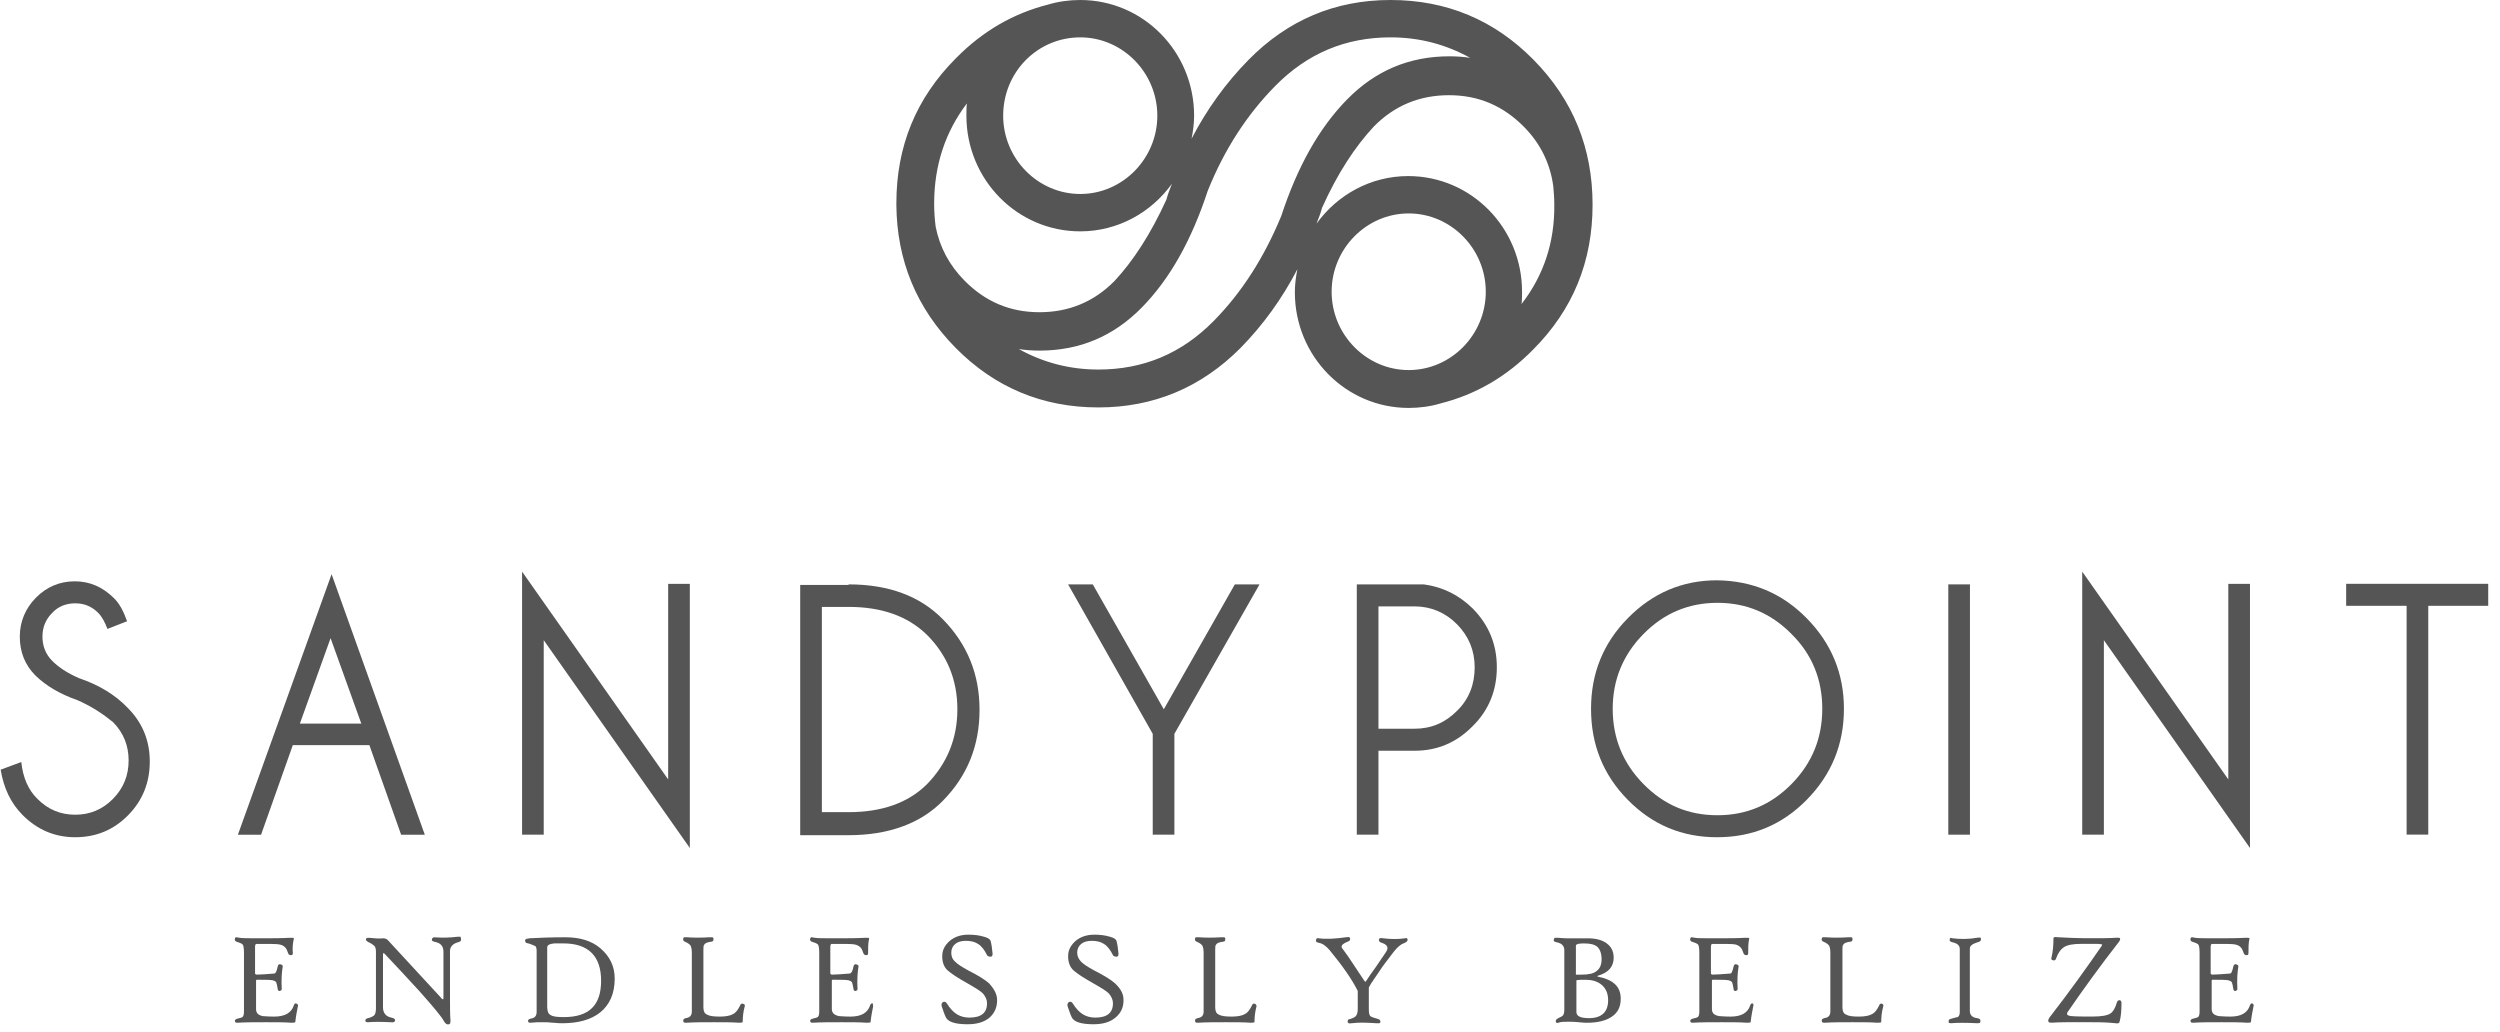<svg xmlns="http://www.w3.org/2000/svg" width="201" height="83" viewBox="0 0 201 83" fill="none"><path d="M6.209 56.285C4.792 55.792 3.698 55.133 2.847 54.31C1.997 53.446 1.592 52.417 1.592 51.183C1.592 49.989 2.037 48.919 2.888 48.055C3.739 47.191 4.792 46.738 6.007 46.738C7.222 46.738 8.234 47.191 9.125 48.055C9.611 48.508 9.935 49.166 10.219 49.948L8.639 50.565C8.437 50.03 8.194 49.578 7.91 49.29C7.384 48.755 6.776 48.508 6.047 48.508C5.318 48.508 4.67 48.755 4.184 49.29C3.657 49.825 3.414 50.442 3.414 51.183C3.414 51.923 3.657 52.582 4.184 53.117C4.711 53.652 5.399 54.104 6.331 54.516C7.91 55.051 9.247 55.833 10.3 56.944C11.475 58.137 12.042 59.578 12.042 61.224C12.042 62.911 11.475 64.351 10.3 65.545C9.125 66.738 7.708 67.314 6.047 67.314C4.387 67.314 2.969 66.697 1.794 65.503C0.863 64.557 0.296 63.364 0.053 61.882L1.713 61.265C1.835 62.499 2.28 63.528 3.009 64.228C3.86 65.092 4.873 65.503 6.047 65.503C7.222 65.503 8.234 65.092 9.085 64.228C9.935 63.364 10.341 62.335 10.341 61.141C10.341 59.948 9.935 58.919 9.085 58.055C8.275 57.397 7.343 56.779 6.209 56.285Z" fill="#555555"></path><path d="M32.25 67.11L29.698 59.909H23.542L20.99 67.11H19.127L26.66 46.164L34.154 67.11H32.25ZM29.05 58.18L26.579 51.308L24.109 58.18H29.05Z" fill="#555555"></path><path d="M53.72 62.665V46.945H55.462V68.179L43.716 51.471V67.109H41.975V45.957L53.72 62.665Z" fill="#555555"></path><path d="M68.224 46.984C71.464 46.984 73.976 47.931 75.798 49.783C77.783 51.799 78.755 54.227 78.755 57.066C78.755 59.947 77.783 62.375 75.798 64.391C74.016 66.202 71.464 67.149 68.224 67.149H64.336V47.026H68.224V46.984ZM66.078 48.754V65.297H68.224C70.897 65.297 73.004 64.556 74.502 63.075C76.122 61.429 76.973 59.412 76.973 57.025C76.973 54.68 76.163 52.663 74.502 51.017C72.963 49.536 70.897 48.795 68.224 48.795H66.078V48.754Z" fill="#555555"></path><path d="M92.68 59.001L85.875 46.984H87.86L93.57 57.025L99.281 46.984H101.266L94.421 59.001V67.108H92.68V59.001Z" fill="#555555"></path><path d="M110.828 60.359V67.108H109.086V46.984H114.473C116.012 47.19 117.308 47.849 118.402 48.919C119.698 50.235 120.346 51.799 120.346 53.651C120.346 55.503 119.698 57.108 118.402 58.383C117.106 59.7 115.566 60.359 113.744 60.359H110.828ZM110.828 48.754V58.589H113.744C115.08 58.589 116.214 58.095 117.146 57.149C118.118 56.202 118.564 55.009 118.564 53.651C118.564 52.293 118.078 51.141 117.146 50.194C116.214 49.248 115.04 48.754 113.744 48.754H110.828Z" fill="#555555"></path><path d="M145.255 49.702C147.24 51.718 148.252 54.146 148.252 56.985C148.252 59.866 147.24 62.294 145.255 64.31C143.271 66.327 140.881 67.314 138.046 67.314C135.251 67.314 132.861 66.327 130.877 64.31C128.892 62.294 127.92 59.866 127.92 56.985C127.92 54.146 128.892 51.718 130.877 49.702C132.861 47.685 135.251 46.656 138.046 46.656C140.881 46.697 143.271 47.685 145.255 49.702ZM138.086 48.467C135.777 48.467 133.793 49.29 132.132 50.977C130.472 52.664 129.662 54.681 129.662 56.985C129.662 59.331 130.472 61.347 132.132 63.035C133.793 64.722 135.737 65.545 138.086 65.545C140.395 65.545 142.379 64.722 144.04 63.035C145.701 61.347 146.511 59.331 146.511 56.985C146.511 54.64 145.701 52.623 144.04 50.977C142.379 49.29 140.395 48.467 138.086 48.467Z" fill="#555555"></path><path d="M158.384 46.984V67.108H156.643V46.984H158.384Z" fill="#555555"></path><path d="M179.156 62.665V46.945H180.898V68.179L169.152 51.471V67.109H167.41V45.957L179.156 62.665Z" fill="#555555"></path><path d="M195.233 48.707V67.102H193.491V48.707H188.631V46.938H200.053V48.707H195.233Z" fill="#555555"></path><path d="M23.948 80.911C23.867 81.322 23.786 81.734 23.746 82.145C23.746 82.228 23.624 82.228 23.422 82.228C22.895 82.187 22.207 82.187 21.397 82.187C20.506 82.187 19.736 82.187 19.088 82.228C18.926 82.228 18.886 82.187 18.886 82.063C18.886 81.981 18.966 81.94 19.088 81.899C19.291 81.857 19.412 81.816 19.493 81.775C19.574 81.693 19.615 81.569 19.615 81.322V76.59C19.615 76.261 19.574 76.055 19.534 75.973C19.493 75.89 19.331 75.808 19.047 75.726C18.926 75.685 18.845 75.602 18.886 75.479C18.886 75.397 18.926 75.397 18.966 75.356C19.007 75.356 19.088 75.356 19.25 75.397C19.453 75.438 20.02 75.438 20.951 75.438C21.842 75.438 22.652 75.438 23.3 75.397C23.503 75.397 23.624 75.397 23.624 75.438V75.479C23.543 75.808 23.503 76.22 23.543 76.631C23.543 76.755 23.503 76.796 23.381 76.796C23.3 76.796 23.219 76.755 23.179 76.672C23.098 76.425 23.017 76.261 22.936 76.178C22.814 76.055 22.693 75.973 22.45 75.932C22.288 75.89 21.721 75.89 20.749 75.89C20.627 75.89 20.546 75.89 20.546 75.932C20.546 75.973 20.506 76.014 20.506 76.096V78.236C20.506 78.318 20.546 78.359 20.668 78.359C20.992 78.359 21.437 78.318 22.004 78.277C22.085 78.277 22.166 78.236 22.207 78.113C22.247 78.03 22.288 77.907 22.328 77.701C22.369 77.537 22.45 77.495 22.571 77.537C22.693 77.578 22.733 77.619 22.733 77.701C22.652 78.154 22.612 78.771 22.652 79.512C22.652 79.594 22.612 79.635 22.49 79.676C22.409 79.676 22.328 79.635 22.328 79.512C22.288 79.265 22.247 79.059 22.207 78.977C22.166 78.894 22.045 78.853 21.923 78.812C21.64 78.771 21.235 78.771 20.668 78.771C20.587 78.771 20.587 78.812 20.587 78.853V81.117C20.587 81.446 20.749 81.611 21.113 81.693C21.194 81.693 21.518 81.734 22.045 81.734C22.895 81.734 23.422 81.446 23.624 80.829C23.665 80.705 23.746 80.623 23.867 80.705C23.948 80.746 23.989 80.829 23.948 80.911Z" fill="#555555"></path><path d="M37.071 75.563C37.071 75.646 36.989 75.728 36.787 75.769C36.382 75.892 36.179 76.139 36.179 76.469V80.172C36.179 80.954 36.179 81.571 36.22 82.065C36.22 82.23 36.179 82.353 36.099 82.353C35.937 82.394 35.815 82.312 35.693 82.106C35.531 81.777 34.883 80.995 33.709 79.678C32.737 78.609 31.805 77.621 30.914 76.674C30.874 76.633 30.833 76.633 30.833 76.633C30.793 76.633 30.793 76.674 30.793 76.757V80.995C30.793 81.448 31.036 81.736 31.481 81.818C31.684 81.859 31.765 81.942 31.765 82.024C31.765 82.148 31.643 82.23 31.441 82.189C30.631 82.148 30.023 82.148 29.578 82.189C29.416 82.189 29.375 82.148 29.375 82.024C29.375 81.942 29.456 81.901 29.578 81.859C29.82 81.818 30.023 81.695 30.104 81.613C30.185 81.489 30.226 81.325 30.226 81.078V76.51C30.226 76.304 30.185 76.139 30.104 76.057C30.023 75.975 29.861 75.851 29.659 75.769C29.497 75.687 29.416 75.605 29.416 75.522C29.416 75.44 29.497 75.399 29.659 75.399C30.104 75.44 30.469 75.481 30.793 75.44C30.955 75.44 31.117 75.481 31.238 75.646L35.491 80.255C35.531 80.337 35.572 80.337 35.612 80.337C35.653 80.337 35.653 80.296 35.653 80.213V76.51C35.653 76.057 35.41 75.81 34.964 75.728C34.802 75.687 34.721 75.646 34.721 75.563C34.721 75.44 34.802 75.358 34.924 75.358C35.491 75.399 36.099 75.399 36.787 75.316C36.908 75.316 36.989 75.316 37.03 75.316C37.03 75.399 37.071 75.44 37.071 75.563Z" fill="#555555"></path><path d="M49.422 78.689C49.422 79.882 49.017 80.787 48.248 81.405C47.519 81.981 46.506 82.269 45.21 82.269C45.089 82.269 44.846 82.269 44.481 82.228C44.117 82.187 43.792 82.187 43.59 82.187C43.306 82.187 43.023 82.187 42.658 82.228C42.496 82.228 42.456 82.187 42.456 82.063C42.456 81.981 42.537 81.94 42.658 81.899C42.982 81.857 43.145 81.693 43.145 81.364V76.425C43.145 76.261 43.104 76.096 43.023 76.055C42.942 76.014 42.82 75.973 42.618 75.89C42.456 75.849 42.334 75.808 42.294 75.808C42.253 75.767 42.253 75.726 42.213 75.644C42.213 75.561 42.253 75.52 42.334 75.479C42.334 75.479 42.415 75.479 42.577 75.438C43.306 75.397 44.279 75.356 45.453 75.356C46.628 75.356 47.559 75.644 48.248 76.22C49.017 76.878 49.422 77.66 49.422 78.689ZM48.329 78.853C48.329 76.878 47.316 75.849 45.291 75.849H44.562C44.197 75.89 43.995 75.973 43.995 76.178V80.952C43.995 81.281 44.076 81.528 44.279 81.611C44.441 81.734 44.805 81.775 45.332 81.775C47.357 81.775 48.329 80.829 48.329 78.853Z" fill="#555555"></path><path d="M59.876 80.911C59.754 81.364 59.714 81.775 59.714 82.145C59.714 82.228 59.592 82.228 59.39 82.228C58.863 82.187 58.215 82.187 57.405 82.187C56.554 82.187 55.825 82.187 55.177 82.228C55.096 82.228 55.015 82.228 54.975 82.187C54.934 82.145 54.934 82.104 54.934 82.022C54.934 81.94 55.015 81.899 55.137 81.857C55.461 81.816 55.623 81.652 55.623 81.322V76.59C55.623 76.343 55.582 76.178 55.542 76.055C55.461 75.932 55.299 75.808 55.096 75.726C54.975 75.685 54.894 75.602 54.934 75.479C54.934 75.397 54.975 75.356 55.015 75.356C55.056 75.356 55.137 75.356 55.258 75.356C55.744 75.397 56.352 75.397 57.041 75.356C57.162 75.356 57.243 75.356 57.243 75.356C57.324 75.356 57.364 75.397 57.364 75.479C57.364 75.561 57.364 75.644 57.283 75.685C57.283 75.685 57.203 75.726 57.081 75.726C56.838 75.767 56.676 75.849 56.636 75.932C56.554 76.014 56.554 76.137 56.554 76.384V80.993C56.554 81.281 56.636 81.487 56.838 81.569C57.041 81.693 57.364 81.734 57.891 81.734C58.377 81.734 58.742 81.652 58.944 81.528C59.187 81.405 59.349 81.158 59.511 80.829C59.552 80.705 59.633 80.664 59.754 80.705C59.876 80.746 59.916 80.829 59.876 80.911Z" fill="#555555"></path><path d="M70.2 80.911C70.119 81.322 70.038 81.734 69.998 82.145C69.998 82.228 69.876 82.228 69.674 82.228C69.147 82.187 68.459 82.187 67.649 82.187C66.758 82.187 65.988 82.187 65.34 82.228C65.178 82.228 65.138 82.187 65.138 82.063C65.138 81.981 65.219 81.94 65.34 81.899C65.543 81.857 65.664 81.816 65.745 81.775C65.826 81.693 65.867 81.569 65.867 81.322V76.59C65.867 76.261 65.826 76.055 65.785 75.973C65.745 75.89 65.583 75.808 65.299 75.726C65.178 75.685 65.097 75.602 65.138 75.479C65.138 75.397 65.178 75.397 65.219 75.356C65.259 75.356 65.34 75.356 65.502 75.397C65.704 75.438 66.272 75.438 67.203 75.438C68.094 75.438 68.904 75.438 69.552 75.397C69.755 75.397 69.876 75.397 69.876 75.438V75.479C69.795 75.808 69.795 76.22 69.795 76.631C69.795 76.755 69.755 76.796 69.633 76.796C69.552 76.796 69.471 76.755 69.431 76.672C69.35 76.425 69.269 76.261 69.188 76.178C69.066 76.055 68.904 75.973 68.702 75.932C68.54 75.89 67.973 75.89 67.001 75.89C66.879 75.89 66.798 75.89 66.798 75.932C66.798 75.973 66.758 76.014 66.758 76.096V78.236C66.758 78.318 66.798 78.359 66.92 78.359C67.244 78.359 67.689 78.318 68.256 78.277C68.378 78.277 68.418 78.236 68.499 78.113C68.54 78.03 68.58 77.907 68.621 77.701C68.661 77.537 68.742 77.495 68.864 77.537C68.985 77.578 69.026 77.619 69.026 77.701C68.945 78.154 68.904 78.771 68.945 79.512C68.945 79.594 68.904 79.635 68.783 79.676C68.702 79.676 68.621 79.635 68.621 79.512C68.58 79.265 68.54 79.059 68.499 78.977C68.459 78.894 68.337 78.853 68.216 78.812C67.932 78.771 67.527 78.771 66.96 78.771C66.879 78.771 66.879 78.812 66.879 78.853V81.117C66.879 81.446 67.082 81.611 67.446 81.693C67.527 81.693 67.851 81.734 68.378 81.734C69.228 81.734 69.755 81.446 69.957 80.829C69.998 80.705 70.079 80.623 70.2 80.705C70.16 80.746 70.2 80.829 70.2 80.911Z" fill="#555555"></path><path d="M80.168 80.416C80.168 80.992 79.966 81.445 79.561 81.815C79.115 82.185 78.548 82.35 77.779 82.35C76.766 82.35 76.199 82.144 76.037 81.774C75.916 81.527 75.835 81.239 75.713 80.91C75.673 80.745 75.713 80.663 75.794 80.581C75.916 80.498 76.037 80.539 76.118 80.663C76.402 81.115 76.685 81.403 76.969 81.568C77.252 81.733 77.576 81.815 77.941 81.815C78.872 81.815 79.358 81.445 79.358 80.663C79.358 80.375 79.237 80.128 79.034 79.881C78.832 79.675 78.427 79.428 77.779 79.058C76.969 78.605 76.483 78.276 76.199 78.029C75.875 77.741 75.754 77.329 75.754 76.877C75.754 76.383 75.956 76.013 76.361 75.642C76.766 75.313 77.252 75.148 77.86 75.148C78.305 75.148 78.71 75.19 79.115 75.313C79.439 75.395 79.601 75.519 79.642 75.642C79.723 75.93 79.763 76.26 79.804 76.671C79.804 76.836 79.763 76.918 79.642 76.918C79.52 76.918 79.399 76.877 79.358 76.794C79.156 76.383 78.913 76.054 78.629 75.889C78.386 75.725 78.062 75.642 77.657 75.642C77.293 75.642 77.009 75.725 76.807 75.889C76.604 76.054 76.483 76.301 76.483 76.589C76.483 76.877 76.564 77.124 76.807 77.329C77.009 77.535 77.333 77.741 77.86 78.029C78.67 78.441 79.196 78.77 79.52 79.058C79.966 79.552 80.168 79.963 80.168 80.416Z" fill="#555555"></path><path d="M90.332 80.416C90.332 80.992 90.129 81.445 89.684 81.815C89.238 82.185 88.671 82.35 87.902 82.35C86.889 82.35 86.322 82.144 86.16 81.774C86.039 81.527 85.958 81.239 85.836 80.91C85.796 80.745 85.836 80.663 85.917 80.581C86.039 80.498 86.16 80.539 86.241 80.663C86.525 81.115 86.808 81.403 87.092 81.568C87.375 81.733 87.699 81.815 88.064 81.815C88.995 81.815 89.481 81.445 89.481 80.663C89.481 80.375 89.36 80.128 89.157 79.881C88.955 79.675 88.55 79.428 87.902 79.058C87.092 78.605 86.606 78.276 86.322 78.029C85.998 77.741 85.877 77.329 85.877 76.877C85.877 76.383 86.079 76.013 86.484 75.642C86.889 75.313 87.375 75.148 87.983 75.148C88.428 75.148 88.833 75.19 89.238 75.313C89.562 75.395 89.725 75.519 89.765 75.642C89.846 75.93 89.886 76.26 89.927 76.671C89.927 76.836 89.886 76.918 89.765 76.918C89.644 76.918 89.522 76.877 89.481 76.794C89.279 76.383 89.036 76.054 88.752 75.889C88.509 75.725 88.185 75.642 87.78 75.642C87.416 75.642 87.132 75.725 86.93 75.889C86.727 76.054 86.606 76.301 86.606 76.589C86.606 76.877 86.727 77.124 86.93 77.329C87.132 77.535 87.456 77.741 87.983 78.029C88.793 78.441 89.319 78.77 89.644 79.058C90.17 79.552 90.332 79.963 90.332 80.416Z" fill="#555555"></path><path d="M101.024 80.911C100.903 81.364 100.862 81.775 100.862 82.145C100.862 82.228 100.741 82.228 100.538 82.228C100.012 82.187 99.364 82.187 98.553 82.187C97.703 82.187 96.974 82.187 96.326 82.228C96.245 82.228 96.164 82.228 96.123 82.187C96.083 82.145 96.083 82.104 96.083 82.022C96.083 81.94 96.164 81.899 96.285 81.857C96.609 81.816 96.771 81.652 96.771 81.322V76.59C96.771 76.343 96.731 76.178 96.69 76.055C96.609 75.932 96.447 75.808 96.245 75.726C96.123 75.685 96.042 75.602 96.083 75.479C96.083 75.397 96.123 75.356 96.164 75.356C96.204 75.356 96.285 75.356 96.407 75.356C96.893 75.397 97.5 75.397 98.189 75.356C98.311 75.356 98.391 75.356 98.391 75.356C98.472 75.356 98.513 75.397 98.513 75.479C98.513 75.561 98.513 75.644 98.432 75.685C98.432 75.685 98.351 75.726 98.23 75.726C97.986 75.767 97.824 75.849 97.784 75.932C97.703 76.014 97.703 76.137 97.703 76.384V80.993C97.703 81.281 97.784 81.487 97.986 81.569C98.189 81.693 98.513 81.734 99.04 81.734C99.526 81.734 99.89 81.652 100.093 81.528C100.336 81.405 100.498 81.158 100.66 80.829C100.7 80.705 100.781 80.664 100.903 80.705C100.984 80.746 101.024 80.829 101.024 80.911Z" fill="#555555"></path><path d="M113.172 75.56C113.172 75.683 113.051 75.766 112.848 75.848C112.605 75.93 112.322 76.177 112.038 76.548C111.431 77.329 111.066 77.823 110.945 78.029C110.621 78.523 110.297 78.934 110.054 79.387V81.198C110.054 81.445 110.094 81.609 110.175 81.692C110.256 81.774 110.418 81.815 110.702 81.897C110.904 81.939 110.985 82.021 110.985 82.144C110.985 82.227 110.945 82.268 110.864 82.268C110.864 82.268 110.783 82.268 110.661 82.268C109.973 82.227 109.325 82.185 108.676 82.268C108.474 82.309 108.352 82.268 108.352 82.144C108.352 82.021 108.393 81.939 108.514 81.939C108.798 81.856 108.96 81.774 109.041 81.65C109.122 81.527 109.163 81.362 109.163 81.074V79.675C108.717 78.77 107.947 77.659 106.894 76.383C106.611 76.054 106.327 75.848 106.044 75.807C105.882 75.766 105.801 75.725 105.801 75.642C105.801 75.478 105.882 75.395 106.003 75.436C106.611 75.519 107.38 75.478 108.231 75.354C108.352 75.354 108.433 75.313 108.474 75.354C108.514 75.354 108.555 75.436 108.555 75.519C108.555 75.601 108.474 75.683 108.312 75.725C108.028 75.848 107.866 75.972 107.866 76.095C107.866 76.177 107.907 76.26 107.988 76.342C108.433 76.918 108.96 77.782 109.689 78.852C109.73 78.893 109.77 78.934 109.77 78.934C109.811 78.934 109.811 78.893 109.851 78.852C110.013 78.605 110.256 78.235 110.621 77.741C110.985 77.206 111.228 76.836 111.431 76.548C111.512 76.424 111.552 76.301 111.552 76.218C111.552 76.054 111.39 75.889 111.107 75.807C110.945 75.766 110.864 75.683 110.864 75.56C110.864 75.436 110.985 75.395 111.188 75.436C111.836 75.519 112.443 75.519 112.97 75.436C113.091 75.395 113.172 75.436 113.172 75.56Z" fill="#555555"></path><path d="M130.307 80.296C130.307 80.954 130.064 81.448 129.537 81.777C129.092 82.065 128.444 82.23 127.593 82.23C127.512 82.23 127.269 82.23 126.945 82.188C126.621 82.147 126.338 82.147 126.095 82.147C125.73 82.147 125.487 82.147 125.284 82.23C125.163 82.271 125.082 82.23 125.082 82.106C125.082 82.024 125.122 81.942 125.284 81.859C125.487 81.777 125.608 81.695 125.649 81.653C125.73 81.571 125.77 81.407 125.77 81.201V76.386C125.77 76.057 125.568 75.851 125.203 75.769C125.001 75.728 124.92 75.686 124.92 75.604C124.92 75.481 124.96 75.44 125.001 75.398C125.041 75.398 125.122 75.398 125.244 75.398C125.406 75.398 125.649 75.44 125.973 75.44C126.176 75.44 126.459 75.44 126.864 75.44C127.269 75.44 127.553 75.44 127.634 75.44C128.282 75.44 128.768 75.563 129.132 75.81C129.537 76.098 129.74 76.468 129.74 77.003C129.74 77.703 129.335 78.197 128.484 78.444C128.403 78.485 128.403 78.485 128.484 78.526C129.74 78.773 130.307 79.349 130.307 80.296ZM128.768 77.127C128.768 76.674 128.646 76.345 128.444 76.139C128.201 75.933 127.877 75.851 127.35 75.851C126.945 75.851 126.743 75.892 126.702 76.016C126.702 76.057 126.702 76.098 126.702 76.139V78.361H127.148C127.715 78.361 128.12 78.279 128.363 78.073C128.646 77.868 128.768 77.538 128.768 77.127ZM129.294 80.419C129.294 79.843 129.092 79.431 128.727 79.143C128.403 78.896 127.998 78.773 127.472 78.773C127.188 78.773 126.945 78.773 126.743 78.814V81.365C126.743 81.695 127.067 81.859 127.755 81.859C128.768 81.859 129.294 81.365 129.294 80.419Z" fill="#555555"></path><path d="M140.96 80.911C140.879 81.322 140.798 81.734 140.758 82.145C140.758 82.228 140.636 82.228 140.434 82.228C139.907 82.187 139.218 82.187 138.408 82.187C137.517 82.187 136.748 82.187 136.1 82.228C135.938 82.228 135.897 82.187 135.897 82.063C135.897 81.981 135.978 81.94 136.1 81.899C136.302 81.857 136.424 81.816 136.505 81.775C136.586 81.693 136.626 81.569 136.626 81.322V76.59C136.626 76.261 136.586 76.055 136.545 75.973C136.505 75.89 136.343 75.808 136.059 75.726C135.938 75.685 135.857 75.602 135.897 75.479C135.897 75.397 135.938 75.397 135.978 75.356C136.019 75.356 136.1 75.356 136.262 75.397C136.464 75.438 137.031 75.438 137.963 75.438C138.854 75.438 139.664 75.438 140.312 75.397C140.515 75.397 140.636 75.397 140.636 75.438V75.479C140.555 75.808 140.555 76.22 140.555 76.631C140.555 76.755 140.515 76.796 140.393 76.796C140.312 76.796 140.231 76.755 140.191 76.672C140.11 76.425 140.029 76.261 139.948 76.178C139.826 76.055 139.705 75.973 139.502 75.932C139.34 75.89 138.773 75.89 137.801 75.89C137.679 75.89 137.598 75.89 137.598 75.932C137.598 75.973 137.558 76.014 137.558 76.096V78.236C137.558 78.318 137.598 78.359 137.72 78.359C138.044 78.359 138.489 78.318 139.056 78.277C139.178 78.277 139.218 78.236 139.259 78.113C139.299 78.03 139.34 77.907 139.381 77.701C139.421 77.537 139.502 77.495 139.624 77.537C139.745 77.578 139.786 77.619 139.786 77.701C139.705 78.154 139.664 78.771 139.705 79.512C139.705 79.594 139.664 79.635 139.543 79.676C139.421 79.676 139.381 79.635 139.381 79.512C139.34 79.265 139.299 79.059 139.259 78.977C139.218 78.894 139.097 78.853 138.975 78.812C138.692 78.771 138.287 78.771 137.72 78.771C137.639 78.771 137.639 78.812 137.639 78.853V81.117C137.639 81.446 137.801 81.611 138.206 81.693C138.287 81.693 138.611 81.734 139.137 81.734C139.988 81.734 140.515 81.446 140.717 80.829C140.758 80.705 140.839 80.623 140.96 80.705C140.96 80.746 141.001 80.829 140.96 80.911Z" fill="#555555"></path><path d="M151.413 80.911C151.291 81.364 151.251 81.775 151.251 82.145C151.251 82.228 151.129 82.228 150.927 82.228C150.4 82.187 149.752 82.187 148.942 82.187C148.092 82.187 147.363 82.187 146.714 82.228C146.633 82.228 146.552 82.228 146.512 82.187C146.471 82.145 146.471 82.104 146.471 82.022C146.471 81.94 146.552 81.899 146.674 81.857C146.998 81.816 147.16 81.652 147.16 81.322V76.59C147.16 76.343 147.12 76.178 147.079 76.055C146.998 75.932 146.836 75.808 146.633 75.726C146.512 75.685 146.431 75.602 146.471 75.479C146.471 75.397 146.512 75.356 146.552 75.356C146.593 75.356 146.674 75.356 146.836 75.356C147.322 75.397 147.93 75.397 148.618 75.356C148.74 75.356 148.821 75.356 148.821 75.356C148.902 75.356 148.942 75.397 148.942 75.479C148.942 75.561 148.942 75.644 148.861 75.685C148.861 75.685 148.78 75.726 148.659 75.726C148.416 75.767 148.254 75.849 148.213 75.932C148.132 76.014 148.132 76.137 148.132 76.384V80.993C148.132 81.281 148.213 81.487 148.416 81.569C148.618 81.693 148.942 81.734 149.469 81.734C149.955 81.734 150.319 81.652 150.522 81.528C150.765 81.405 150.927 81.158 151.089 80.829C151.129 80.705 151.21 80.664 151.332 80.705C151.413 80.746 151.453 80.829 151.413 80.911Z" fill="#555555"></path><path d="M159.266 75.558C159.266 75.64 159.185 75.722 158.982 75.764C158.577 75.887 158.375 76.052 158.375 76.257V81.278C158.375 81.607 158.577 81.813 158.942 81.854C159.145 81.895 159.226 81.936 159.226 82.06C159.226 82.142 159.226 82.183 159.185 82.225C159.145 82.266 159.064 82.266 158.942 82.266C158.051 82.224 157.362 82.224 156.876 82.266C156.755 82.266 156.674 82.266 156.674 82.183C156.674 82.142 156.674 82.142 156.674 82.06C156.674 81.978 156.755 81.936 156.917 81.895C157.2 81.813 157.362 81.772 157.403 81.772C157.524 81.689 157.565 81.566 157.565 81.36V76.299C157.565 76.011 157.362 75.846 156.998 75.764C156.836 75.722 156.755 75.681 156.755 75.599C156.755 75.517 156.755 75.434 156.795 75.434C156.836 75.393 156.876 75.393 156.957 75.434C157.605 75.517 158.294 75.517 158.982 75.393C159.104 75.393 159.185 75.352 159.226 75.393C159.266 75.393 159.266 75.434 159.266 75.558Z" fill="#555555"></path><path d="M170.567 80.62C170.567 81.237 170.526 81.772 170.405 82.183C170.364 82.266 170.283 82.307 170.081 82.266C169.351 82.183 168.541 82.183 167.65 82.183C166.314 82.183 165.463 82.183 165.018 82.224C164.815 82.224 164.734 82.224 164.694 82.142C164.653 82.06 164.694 81.936 164.775 81.813C166.435 79.673 167.812 77.739 168.946 76.093C168.987 76.01 169.027 75.969 169.027 75.969C169.027 75.928 168.865 75.887 168.582 75.887H167.326C166.678 75.887 166.192 75.969 165.909 76.175C165.666 76.34 165.463 76.628 165.301 77.081C165.261 77.204 165.18 77.245 165.058 77.204C164.937 77.163 164.896 77.122 164.937 76.998C165.058 76.504 165.099 76.01 165.099 75.434C165.099 75.352 165.22 75.311 165.423 75.352C166.152 75.393 167.002 75.434 167.974 75.434C168.906 75.434 169.635 75.434 170.162 75.393C170.324 75.393 170.445 75.393 170.445 75.434C170.486 75.517 170.445 75.599 170.364 75.722C168.825 77.698 167.488 79.549 166.273 81.319C166.192 81.401 166.192 81.484 166.192 81.525C166.192 81.607 166.273 81.648 166.476 81.689C166.921 81.731 167.488 81.731 168.217 81.731C168.946 81.731 169.432 81.648 169.675 81.484C169.878 81.36 170.08 81.031 170.202 80.578C170.243 80.455 170.324 80.414 170.445 80.414C170.526 80.455 170.567 80.537 170.567 80.62Z" fill="#555555"></path><path d="M181.181 80.911C181.1 81.322 181.019 81.734 180.978 82.145C180.978 82.228 180.857 82.228 180.654 82.228C180.128 82.187 179.439 82.187 178.629 82.187C177.738 82.187 176.969 82.187 176.32 82.228C176.158 82.228 176.118 82.187 176.118 82.063C176.118 81.981 176.199 81.94 176.32 81.899C176.523 81.857 176.644 81.816 176.726 81.775C176.807 81.693 176.847 81.569 176.847 81.322V76.59C176.847 76.261 176.807 76.055 176.766 75.973C176.726 75.89 176.563 75.808 176.28 75.726C176.158 75.685 176.077 75.602 176.118 75.479C176.118 75.397 176.158 75.397 176.199 75.356C176.239 75.356 176.32 75.356 176.482 75.397C176.685 75.438 177.252 75.438 178.184 75.438C179.075 75.438 179.885 75.438 180.533 75.397C180.735 75.397 180.857 75.397 180.857 75.438V75.479C180.776 75.808 180.776 76.22 180.776 76.631C180.776 76.755 180.735 76.796 180.614 76.796C180.533 76.796 180.452 76.755 180.411 76.672C180.33 76.425 180.249 76.261 180.168 76.178C180.047 76.055 179.925 75.973 179.682 75.932C179.52 75.89 178.953 75.89 177.981 75.89C177.86 75.89 177.779 75.89 177.779 75.932C177.779 75.973 177.738 76.014 177.738 76.096V78.236C177.738 78.318 177.779 78.359 177.9 78.359C178.224 78.359 178.67 78.318 179.237 78.277C179.358 78.277 179.399 78.236 179.439 78.113C179.48 78.03 179.52 77.907 179.561 77.701C179.601 77.537 179.682 77.495 179.804 77.537C179.925 77.578 179.966 77.619 179.966 77.701C179.885 78.154 179.844 78.771 179.885 79.512C179.885 79.594 179.844 79.635 179.723 79.676C179.642 79.676 179.561 79.635 179.561 79.512C179.52 79.265 179.48 79.059 179.439 78.977C179.399 78.894 179.277 78.853 179.156 78.812C178.872 78.771 178.467 78.771 177.9 78.771C177.819 78.771 177.819 78.812 177.819 78.853V81.117C177.819 81.446 177.981 81.611 178.386 81.693C178.467 81.693 178.791 81.734 179.318 81.734C180.168 81.734 180.695 81.446 180.897 80.829C180.938 80.705 181.019 80.623 181.14 80.705C181.181 80.746 181.221 80.829 181.181 80.911Z" fill="#555555"></path><path d="M123.305 4.815C120.145 1.605 116.298 0 111.802 0C107.346 0 103.539 1.605 100.38 4.815C98.557 6.667 97.018 8.806 95.803 11.152C95.925 10.535 96.006 9.918 96.006 9.3C96.006 4.156 91.915 0 86.852 0C85.961 0 85.07 0.123 84.26 0.37C81.505 1.07 79.035 2.469 76.848 4.691C73.648 7.901 72.068 11.769 72.068 16.337V16.378C72.068 16.378 72.068 16.378 72.068 16.419C72.068 16.461 72.068 16.461 72.068 16.502C72.109 20.946 73.689 24.773 76.807 27.942C79.966 31.152 83.814 32.757 88.31 32.757C92.765 32.757 96.573 31.152 99.732 27.983C101.554 26.131 103.094 23.991 104.309 21.646C104.187 22.263 104.106 22.88 104.106 23.498C104.106 28.642 108.197 32.798 113.26 32.798C114.151 32.798 115.042 32.674 115.852 32.427C118.606 31.728 121.077 30.329 123.264 28.107C126.464 24.897 128.043 21.029 128.043 16.461C128.043 11.893 126.464 8.025 123.305 4.815ZM86.852 3.004C90.254 3.004 93.049 5.844 93.049 9.3C93.049 12.757 90.254 15.596 86.852 15.596C83.45 15.596 80.655 12.757 80.655 9.3C80.655 5.802 83.409 3.004 86.852 3.004ZM77.739 8.313C77.698 8.642 77.698 8.971 77.698 9.3C77.698 14.444 81.789 18.601 86.852 18.601C89.89 18.601 92.563 17.078 94.223 14.773C94.061 15.185 93.899 15.596 93.778 16.049C92.522 18.806 91.105 20.987 89.606 22.592C87.945 24.279 85.92 25.102 83.571 25.102C81.181 25.102 79.197 24.238 77.536 22.551C76.321 21.317 75.552 19.876 75.228 18.23C75.147 17.613 75.106 16.996 75.106 16.378C75.106 13.292 75.997 10.617 77.739 8.313ZM97.585 25.802C94.993 28.436 91.915 29.711 88.31 29.711C85.961 29.711 83.855 29.135 81.911 28.065C82.437 28.148 83.004 28.189 83.571 28.189C86.811 28.189 89.525 27.037 91.793 24.732C94.061 22.428 95.803 19.3 97.099 15.35C98.436 12.016 100.258 9.218 102.527 6.913C105.119 4.28 108.197 3.004 111.802 3.004C114.151 3.004 116.257 3.58 118.201 4.65C117.675 4.568 117.108 4.527 116.541 4.527C113.3 4.527 110.587 5.679 108.318 7.983C106.05 10.288 104.309 13.415 103.013 17.366C101.635 20.699 99.853 23.498 97.585 25.802ZM113.26 29.753C109.858 29.753 107.063 26.913 107.063 23.456C107.063 20 109.858 17.16 113.26 17.16C116.662 17.16 119.457 20 119.457 23.456C119.457 26.913 116.662 29.753 113.26 29.753ZM122.332 24.444C122.373 24.115 122.373 23.786 122.373 23.456C122.373 18.312 118.282 14.156 113.219 14.156C110.182 14.156 107.508 15.679 105.848 17.983C106.01 17.572 106.172 17.16 106.293 16.707C107.549 13.909 108.966 11.769 110.465 10.164C112.126 8.477 114.151 7.654 116.5 7.654C118.89 7.654 120.874 8.518 122.535 10.206C123.872 11.564 124.641 13.168 124.884 14.979C124.925 15.432 124.965 15.926 124.965 16.419C125.006 19.465 124.115 22.14 122.332 24.444Z" fill="#555555"></path></svg>